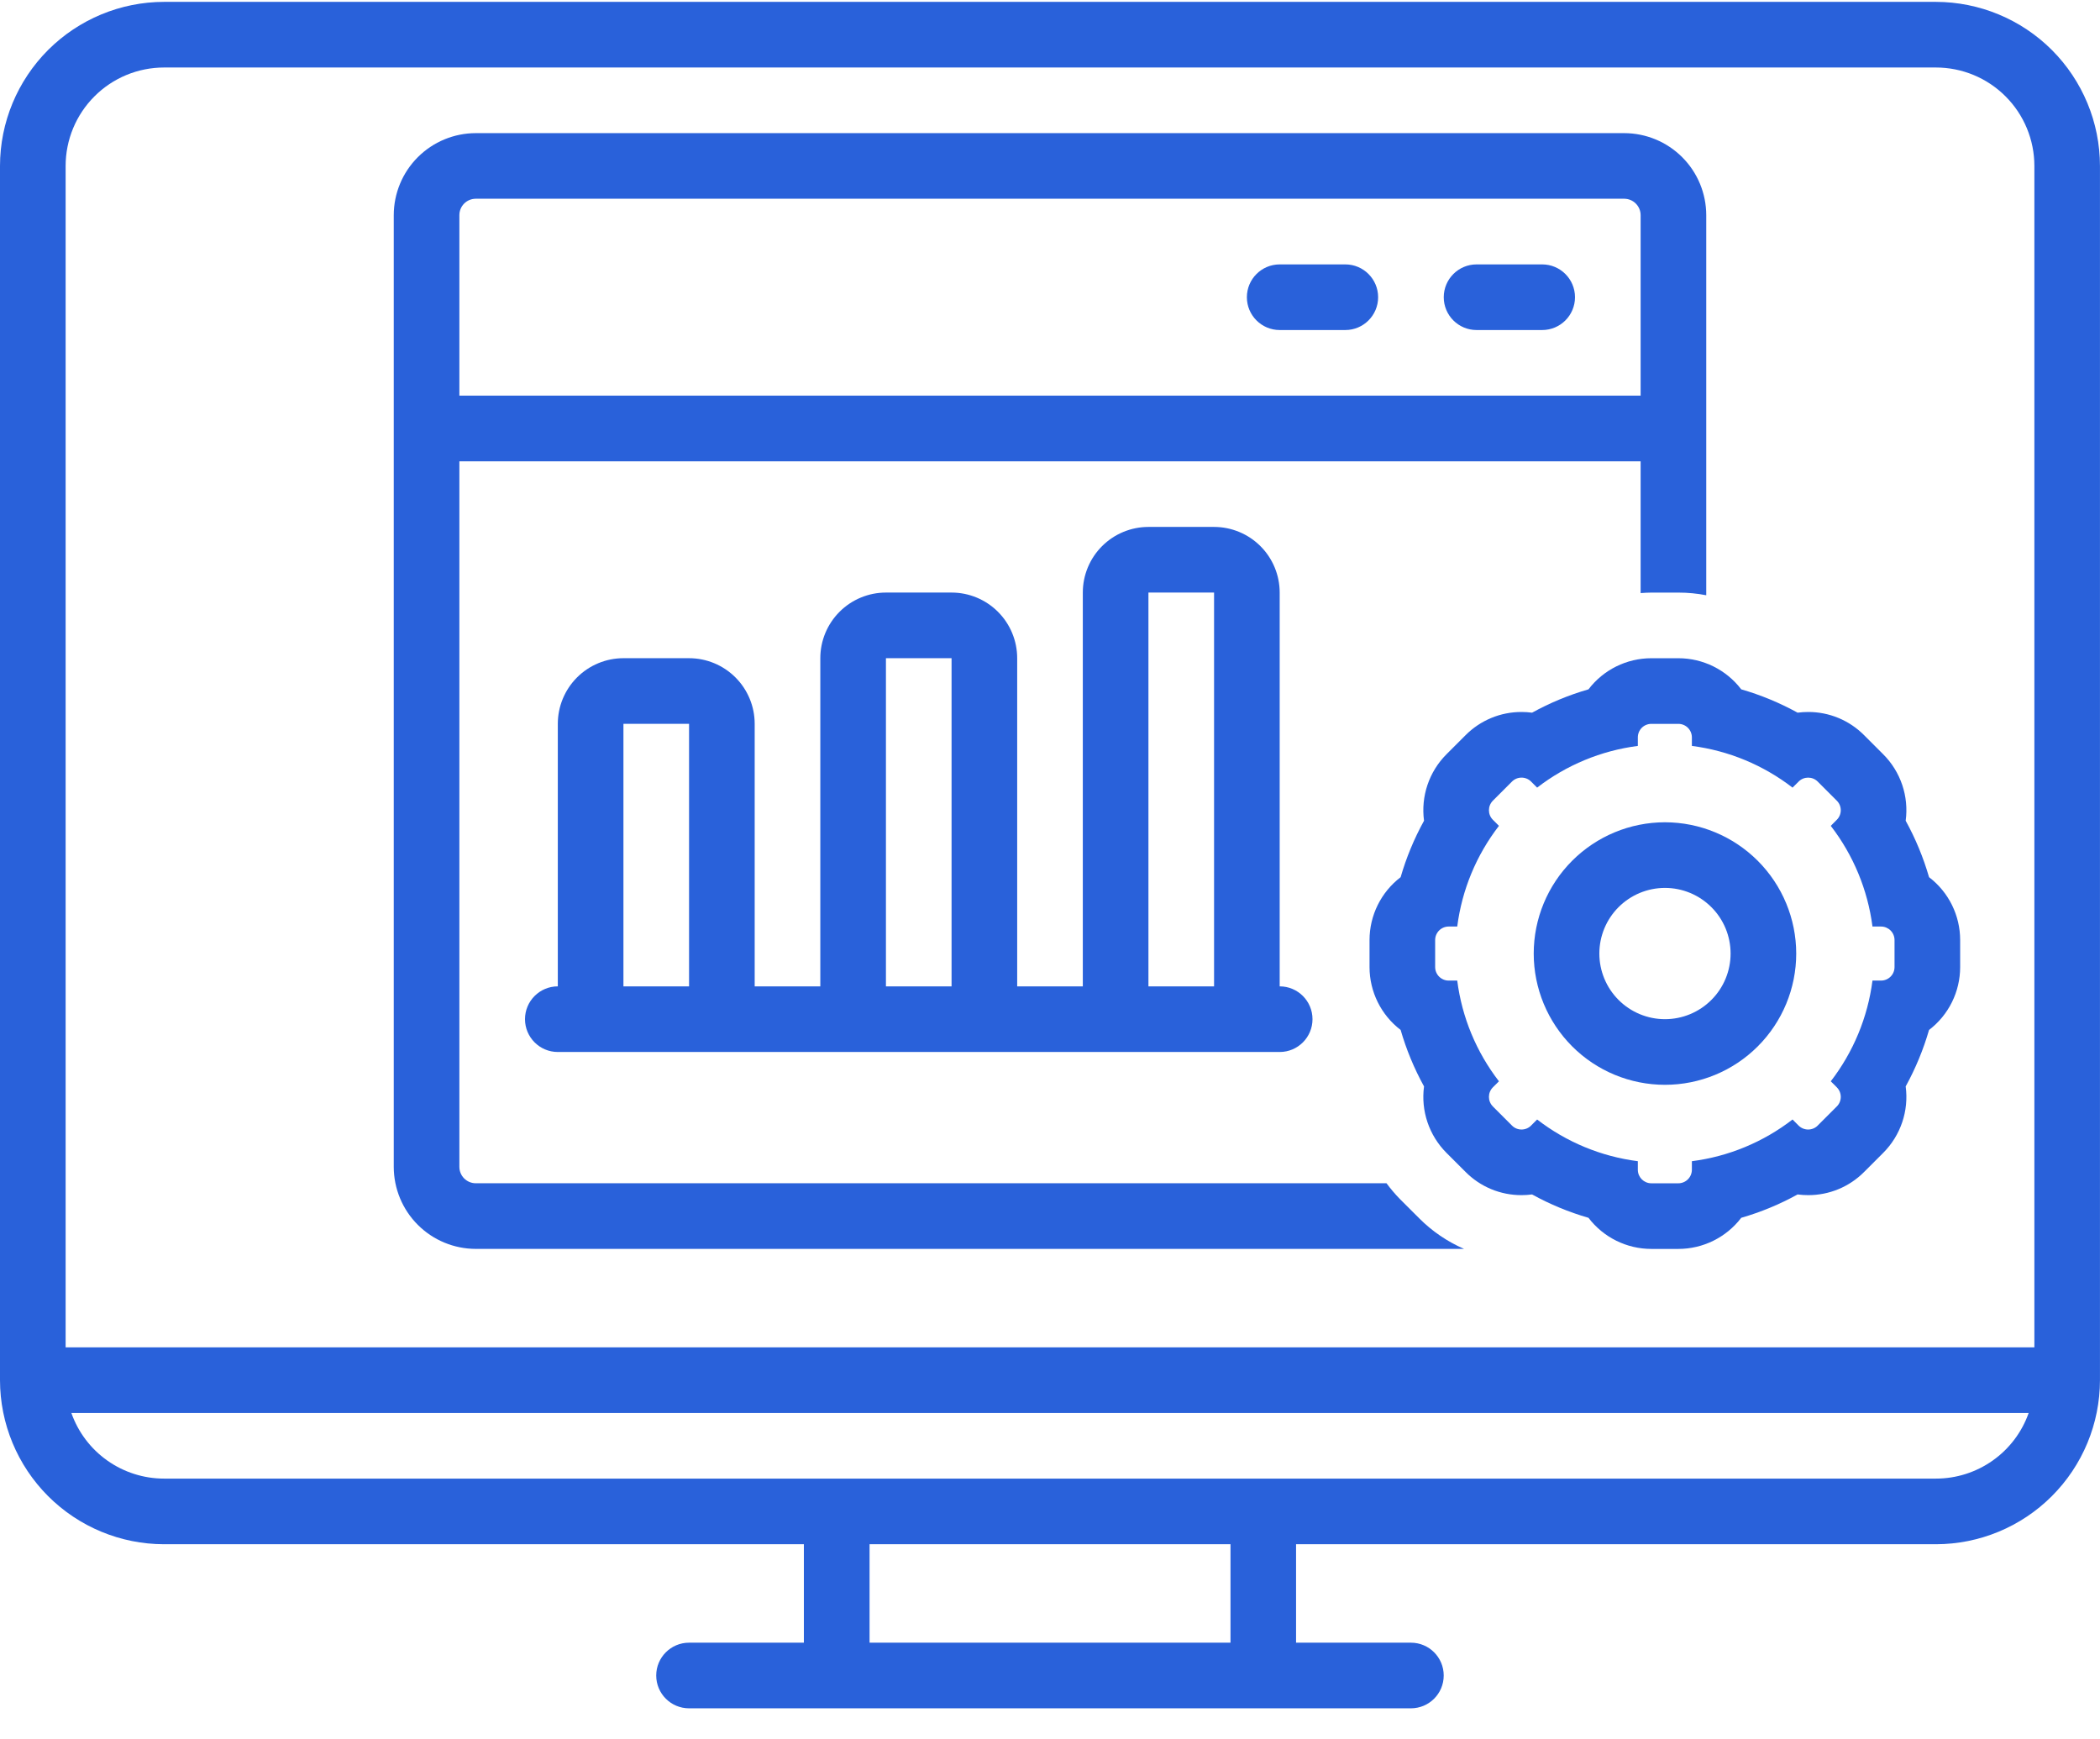 <svg width="64" height="53" viewBox="0 0 64 53" fill="none" xmlns="http://www.w3.org/2000/svg">
<path d="M59 0.057H5C3.675 0.058 2.404 0.586 1.466 1.523C0.529 2.461 0.001 3.732 0 5.057V42.057C0.001 43.383 0.529 44.654 1.466 45.591C2.404 46.529 3.675 47.056 5 47.057H24.499V50.057H20.999C20.447 50.057 19.999 50.505 19.999 51.057C19.999 51.609 20.447 52.057 20.999 52.057H42.999C43.552 52.057 43.999 51.609 43.999 51.057C43.999 50.505 43.552 50.057 42.999 50.057H39.499V47.057H58.999C60.324 47.056 61.595 46.529 62.533 45.591C63.47 44.654 63.998 43.383 63.999 42.057V5.057C63.998 3.732 63.47 2.461 62.533 1.523C61.595 0.586 60.324 0.059 58.999 0.057H59ZM37.501 50.057H26.501V47.057H37.501V50.057ZM59 45.057H5C4.38 45.057 3.775 44.864 3.269 44.506C2.763 44.148 2.381 43.642 2.175 43.057H61.826C61.62 43.642 61.237 44.148 60.731 44.506C60.225 44.864 59.621 45.057 59 45.057H59ZM62 41.057H2V5.057C2 4.262 2.316 3.498 2.879 2.936C3.441 2.373 4.205 2.057 5 2.057H59C59.795 2.057 60.559 2.373 61.121 2.936C61.684 3.498 62 4.262 62 5.057L62 41.057Z" fill="#2961da"/>
<path d="M42.669 36.543C42.52 36.391 42.382 36.228 42.255 36.057H14.5C14.224 36.057 14 35.833 14 35.557V14.058H50V18.073C50.109 18.065 50.218 18.058 50.328 18.058H51.152C51.437 18.058 51.721 18.085 52 18.139V6.557C51.999 5.894 51.736 5.259 51.267 4.79C50.798 4.321 50.163 4.058 49.5 4.057H14.5C13.837 4.058 13.202 4.321 12.733 4.79C12.264 5.259 12.001 5.894 12 6.557V35.557C12.001 36.22 12.264 36.855 12.733 37.324C13.202 37.793 13.837 38.056 14.5 38.057H44.619C44.109 37.836 43.646 37.52 43.254 37.127L42.669 36.543ZM14 6.556C14 6.28 14.223 6.056 14.5 6.056H49.5C49.632 6.056 49.759 6.109 49.853 6.203C49.947 6.297 50 6.424 50 6.556V12.056H14V6.556Z" fill="#2961da"/>
<path d="M58.79 26.73C58.617 26.132 58.378 25.555 58.078 25.01C58.178 24.265 57.925 23.516 57.393 22.985L56.811 22.403C56.36 21.949 55.745 21.694 55.106 21.696C54.998 21.696 54.891 21.703 54.784 21.717C54.239 21.417 53.663 21.178 53.066 21.006C52.61 20.408 51.901 20.058 51.15 20.058H50.326C49.575 20.058 48.867 20.408 48.411 21.006C47.813 21.178 47.237 21.417 46.692 21.717C46.586 21.703 46.478 21.696 46.371 21.696C45.731 21.694 45.117 21.949 44.666 22.402L44.083 22.985C43.552 23.516 43.299 24.265 43.399 25.01C43.098 25.555 42.859 26.132 42.686 26.73C42.089 27.186 41.738 27.894 41.738 28.646V29.47V29.469C41.738 30.221 42.089 30.929 42.686 31.385C42.859 31.983 43.098 32.56 43.399 33.106C43.299 33.85 43.552 34.599 44.083 35.131L44.666 35.713C45.117 36.167 45.731 36.421 46.371 36.419C46.478 36.419 46.586 36.412 46.692 36.398C47.237 36.699 47.813 36.937 48.411 37.11C48.866 37.707 49.575 38.058 50.326 38.058H51.15C51.901 38.058 52.61 37.707 53.066 37.11C53.663 36.937 54.239 36.699 54.784 36.398C54.891 36.412 54.998 36.419 55.106 36.419C55.745 36.421 56.36 36.167 56.811 35.713L57.393 35.131V35.131C57.925 34.599 58.178 33.85 58.078 33.106C58.378 32.56 58.617 31.983 58.79 31.385C59.388 30.929 59.738 30.221 59.738 29.469V28.646V28.646C59.738 27.894 59.388 27.186 58.79 26.73V26.73ZM57.738 29.47V29.469C57.738 29.697 57.554 29.881 57.326 29.881H57.066H57.066C56.922 30.999 56.483 32.058 55.795 32.95L55.98 33.134H55.979C56.14 33.295 56.14 33.556 55.979 33.716L55.397 34.298V34.299C55.236 34.46 54.975 34.46 54.814 34.299L54.63 34.114H54.63C53.738 34.803 52.679 35.242 51.562 35.385V35.646C51.562 35.755 51.518 35.86 51.441 35.937C51.364 36.014 51.259 36.058 51.15 36.058H50.326C50.099 36.058 49.915 35.873 49.915 35.646V35.385C48.797 35.242 47.738 34.803 46.846 34.114L46.661 34.299H46.662C46.501 34.46 46.24 34.46 46.079 34.299L45.497 33.717V33.716C45.337 33.556 45.337 33.295 45.497 33.134L45.682 32.95C44.993 32.058 44.554 30.999 44.411 29.881H44.15C43.923 29.881 43.738 29.697 43.738 29.469V28.646V28.646C43.738 28.418 43.923 28.234 44.15 28.234H44.411C44.554 27.117 44.993 26.058 45.682 25.166L45.497 24.981C45.337 24.821 45.337 24.56 45.497 24.399L46.079 23.817V23.817C46.157 23.739 46.261 23.696 46.371 23.696C46.48 23.696 46.585 23.739 46.662 23.817L46.846 24.001H46.846C47.738 23.313 48.797 22.874 49.915 22.73V22.469C49.915 22.36 49.958 22.256 50.035 22.178C50.112 22.101 50.217 22.058 50.326 22.058H51.15C51.259 22.058 51.364 22.101 51.441 22.178C51.518 22.256 51.562 22.36 51.562 22.469V22.73C52.679 22.874 53.738 23.313 54.63 24.001L54.815 23.817H54.814C54.975 23.656 55.236 23.656 55.397 23.817L55.979 24.399V24.399C56.14 24.56 56.14 24.821 55.979 24.981L55.795 25.166H55.795C56.483 26.058 56.922 27.117 57.066 28.234H57.327H57.326C57.554 28.234 57.738 28.418 57.738 28.646V29.47Z" fill="#2961da"/>
<path d="M50.742 25.057C49.681 25.057 48.664 25.479 47.914 26.229C47.164 26.979 46.742 27.996 46.742 29.057C46.742 30.118 47.164 31.135 47.914 31.886C48.664 32.636 49.681 33.057 50.742 33.057C51.803 33.057 52.82 32.636 53.57 31.886C54.321 31.135 54.742 30.118 54.742 29.057C54.741 27.996 54.319 26.98 53.569 26.23C52.819 25.48 51.802 25.058 50.742 25.057ZM50.742 31.057C50.211 31.057 49.703 30.846 49.328 30.471C48.953 30.096 48.742 29.587 48.742 29.057C48.742 28.527 48.953 28.018 49.328 27.643C49.703 27.268 50.211 27.057 50.742 27.057C51.273 27.057 51.781 27.268 52.156 27.643C52.532 28.018 52.742 28.527 52.742 29.057C52.742 29.587 52.532 30.096 52.156 30.471C51.781 30.846 51.273 31.057 50.742 31.057Z" fill="#2961da"/>
<path d="M47 8.057H45C44.448 8.057 44 8.505 44 9.057C44 9.609 44.448 10.057 45 10.057H47C47.552 10.057 48 9.609 48 9.057C48 8.505 47.552 8.057 47 8.057Z" fill="#2961da"/>
<path d="M41 8.057H39C38.448 8.057 38 8.505 38 9.057C38 9.609 38.448 10.057 39 10.057H41C41.552 10.057 42 9.609 42 9.057C42 8.505 41.552 8.057 41 8.057Z" fill="#2961da"/>
<path d="M21 20.057H19C18.47 20.057 17.961 20.268 17.586 20.643C17.211 21.018 17 21.527 17 22.057V30.057C16.448 30.057 16 30.505 16 31.057C16 31.609 16.448 32.057 17 32.057H39C39.552 32.057 40 31.609 40 31.057C40 30.505 39.552 30.057 39 30.057V18.057C39 17.527 38.789 17.018 38.414 16.643C38.039 16.268 37.53 16.057 37 16.057H35C34.47 16.057 33.961 16.268 33.586 16.643C33.211 17.018 33 17.527 33 18.057V30.057H31V20.057C31 19.527 30.789 19.018 30.414 18.643C30.039 18.268 29.53 18.057 29 18.057H27C26.47 18.057 25.961 18.268 25.586 18.643C25.211 19.018 25 19.527 25 20.057V30.057H23V22.057C23 21.527 22.789 21.018 22.414 20.643C22.039 20.268 21.53 20.057 21 20.057ZM21 30.057H19V22.057H21V30.057ZM35 18.057H37V30.057H35V18.057ZM27 20.057H29V30.057H27V20.057Z" fill="#2961da"/>
</svg>

